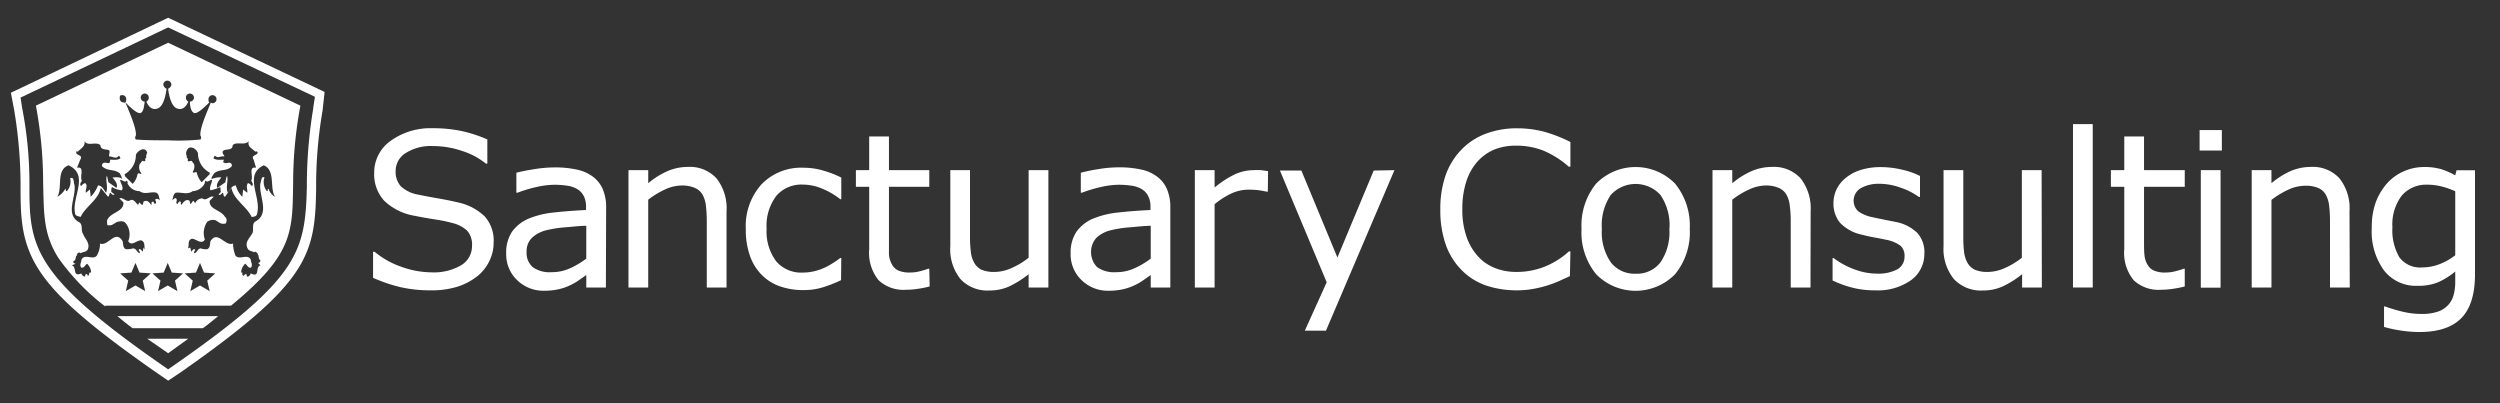 <svg xmlns="http://www.w3.org/2000/svg" viewBox="0 0 310 50"><rect x="0" y="0" width="310" height="50" fill="#333333" stroke="none"/><defs><style>.cls-1{fill:#fff;}.cls-2{isolation:isolate;}</style></defs><g id="レイヤー_4" data-name="レイヤー 4"><g id="レイヤー_1-2" data-name="レイヤー 1"><g id="レイヤー_2-2" data-name="レイヤー 2"><g id="front"><g id="white"><path class="cls-1" d="M20.85,47.2l-1.6-1.1c-8-5.6-12.2-9.2-14.4-12.6S2.55,27,2.55,23.3v-.5a57.16,57.16,0,0,0-.8-9.2l-.4-2.1,19.5-9.3,19.4,9.2L40,13.7a55,55,0,0,0-.8,9.1v.5c-.1,8.4-1,11.8-16.7,22.8ZM2.55,12.1l.2,1.3a48.84,48.84,0,0,1,.9,9.3v.5c0,3.6.1,6.4,2.2,9.6s6.1,6.8,14,12.3l1,.7,1-.7c15.2-10.6,16-13.9,16.2-21.9v-.5a58.39,58.39,0,0,1,.8-9.3v-.1l.2-1.3L20.85,3.4Z"/><path class="cls-1" d="M18.25,42l2.6,1.8,2.5-1.8Z"/><path class="cls-1" d="M25.15,40.7c.7-.5,1.3-1,1.9-1.5H14.55c.6.5,1.2,1,1.9,1.5Z"/><path class="cls-1" d="M20.85,5.3,4.45,13.1a52,52,0,0,1,.9,9.6c.1,3.8,0,6.3,1.9,9.3a27.52,27.52,0,0,0,5.8,6v-.1h15.6c7.8-6.4,7.6-9.2,7.7-15.2a52,52,0,0,1,.9-9.6h0Zm7,13.3c.4-.1,1,0,1-.6.5-.5,1.5.1,2-.5-.2.7.4.9.8,1.3.1,0,.2-.1.3.1,0,.4-.9.3-.5.9l.3,1c-1-.2-.3,1.1-.6,1.6.1.2.2.3.2.5l-.1.2a1,1,0,0,0-.5-.4c-.3.4,0,.9-.1,1.2l-.5-.4-.1.9a2.85,2.85,0,0,1-.8-1.4c-.5,0-.7.5-1,.9-.3-.7.1-1.5-.1-2.1a3.09,3.09,0,0,0-.2.8l-1,.7c-.2-.5.2-.9.5-1.3a2.54,2.54,0,0,0-1.2.2c-.1-.2.2-.5.3-.7.7-.6,1.6-.2,2.2-.9,0-.2,0-.3-.2-.4s-.4.1-.7,0-.1-.2-.1-.4c-.4,0-1,.1-1.3-.2.1-.1.1-.2.2-.3.4.4.7,0,1.2.1-.1-.2-.5-.6,0-.8Zm-12.7-6.8a.47.47,0,0,1,.5.5h0a.6.6,0,0,1-.1.4c.5.5,1.5,1.5,1.9,1.3s.4-.9.5-1.4h0a.5.5,0,1,1,.5-.5h0a.55.55,0,0,1-.3.5c.2.5.7,1.2,1.5.8.6-.3.9-1.5,1-2.4a.66.66,0,0,1-.4-.5.5.5,0,0,1,1,0,.66.66,0,0,1-.4.5c.1.9.4,2.1,1,2.4.8.4,1.3-.3,1.5-.8a.55.55,0,0,1-.3-.5.5.5,0,1,1,.5.5h0c0,.5.1,1.2.5,1.4s1.4-.8,1.9-1.3c-.1-.1-.1-.2-.1-.4a.5.5,0,1,1,.5.5c-.1,0-.1,0-.2-.1-.4,1-1.4,3.2-1.3,4.1,0,0,.2.3,0,.5a26.73,26.73,0,0,1-4,.1c-1.3,0-2.7,0-4-.1-.2-.2,0-.5,0-.5.1-.9-.9-3.1-1.3-4.1-.1,0-.1.1-.2,0a.47.47,0,0,1-.5-.5c0-.3,0-.4.3-.4Zm8.9,8.5c-.2-.1-.2-.5-.5-.3h-.2c-.2-.1.1-.4-.2-.4.1-.2-.2-.5,0-.9.3-.8,1.2-.3,1.4.3A2.69,2.69,0,0,0,26,21.4v.2l-1,1a2.73,2.73,0,0,1-.6-1.2c-.2-.2-.4.2-.5-.1A1.16,1.16,0,0,0,24.05,20.3Zm-5.9-.7c-.3,0,0,.3-.2.4h-.1c-.3-.2-.3.2-.5.3a1.09,1.09,0,0,0,.2,1.2c-.2.2-.3-.2-.5.1a2.28,2.28,0,0,1-.6,1.2l-1-1c.1,0,0-.2,0-.2a2.69,2.69,0,0,0,1.4-2.4c.2-.5,1.1-1.1,1.4-.3C18.25,19,18.05,19.3,18.15,19.6Zm-8.5-.8c.4-.4,1-.7.8-1.3.5.7,1.4,0,2,.5,0,.6.7.5,1,.6s0,.6.1.8c.5,0,.8.4,1.2-.1.1.1.1.2.2.3-.3.3-.9.2-1.3.2,0,.2,0,.3-.1.4s-.5-.1-.7,0-.2.2-.2.4c.7.7,1.5.3,2.2.9a2.12,2.12,0,0,1,.3.7c-.3-.3-.8-.2-1.2-.2.3.4.7.8.5,1.3l-1-.7c-.1-.3-.1-.6-.2-.8-.2.6.2,1.4-.1,2.1-.3-.4-.5-.9-1-.9a4.19,4.19,0,0,1-.9,1.4l-.1-.9-.5.4c-.1-.4.3-.9-.1-1.2a1,1,0,0,0-.5.4l-.1-.2c0-.2.1-.3.2-.5-.3-.5.4-1.8-.6-1.6l.4-1c.4-.6-.5-.5-.5-.9C9.45,18.7,9.55,18.8,9.65,18.8ZM18,36.1l-1.2-.7-1.2.7.3-1.3-1-.9,1.4-.1.5-1.2.5,1.2,1.4.1-1,.9Zm.8-10.6c-.2-.3-.5-.8-1-.5l-.1.4c-.2,0-.3-.2-.4-.3l-.2.3c-.3-.3-.5-.7-.9-.6-.5.4-.9-.4-1.4-.2l.5.5c.1,1.1-1.4,1.2-1.9,2-.2.2-.1.6-.1.8.6.2.9-.3,1.3-.4s.8-.1,1,.2a2.19,2.19,0,0,1,.3,2.2c.4.7,1-.1,1.6-.1.6.2.3.9.5,1.2l-.2-.3-.1.5-.3-.3c-.5,0,.1.3-.1.5-.3-.1-.4-.6-.8-.6a2.77,2.77,0,0,1-.9.1c-.4-.2-.3-.7-.4-1-.9-1.5-1.8.7-2.8.3a2.82,2.82,0,0,1-.4,1.5c-.5.6-1.5-.3-1.9.5,0,.3-.3.7,0,1,.4,0,.4-.3.7-.5a1.61,1.61,0,0,1,.5,1.1c-.4-.1-.1.3-.4.4l-.1-.2c-.3-.1-.2.3-.3.3s-.4-.2-.4-.4c-1.2.5-.5-.8-1.2-1l.5-.2c-.2,0-.4-.2-.3-.3.4-.2.2-.5.4-.7s0-.1,0-.1c.1-.2.3-.4.5-.2.3-.2.7-.1.9-.5.3-.8-.4-1.3-.6-1.9-.3-.4,0-1-.4-1.4-2-1-.3-3.3-.7-4.8-.1-.3,0-.9-.5-.7a1.8,1.8,0,0,1-.4,1.6c-.2,0-.1-.2-.2-.3a2.41,2.41,0,0,1-1,1c.7-1.1-.2-3.3,1.4-3.9,2.6,1.2.4,3.9.8,5.9,0,.4.4.4.7.5.6-1.3,2.2-2.1,2.5-3.6l.9,1.1c.2-.1.1-.4.3-.5.1.1.3.4.5.2l-.4-.3c0-.2,0-.5.1-.6a2.84,2.84,0,0,0,1.2.4c.3-.4-.2-.9-.2-1.3.3,0,.6.4.8.1.1.1.2.2.1.3a1.64,1.64,0,0,0,1.5,1c.7.5,1.4,0,2.1.2.4.2.3.9.5,1-.2-.2-.4-.3-.6-.2s.3.4-.1.6L19,25C18.65,25,18.85,25.4,18.75,25.5ZM22,36.1l-1.2-.7-1.2.7.3-1.3-1-.9,1.4-.1.5-1.2.5,1.2,1.4.1-1,.9Zm4,0-1.2-.7-1.2.7.3-1.3-1-.9,1.4-.1.5-1.2.5,1.2,1.4.1-1,.9Zm7.3-12.7c-.2.1,0,.3-.2.3a1.75,1.75,0,0,1-.3-1.7c-.4-.2-.4.4-.5.7-.3,1.5,1.3,3.8-.7,4.8-.4.4-.1,1-.3,1.4-.3.6-1,1.1-.6,1.9.2.4.6.3.8.5.2-.2.3,0,.5.2,0,0-.1.1,0,.1s0,.5.3.7a.32.32,0,0,1-.3.3l.3.3c-.7.2,0,1.6-1.2,1-.1.2-.2.4-.4.4s0-.4-.3-.3l-.2.2c-.3-.1,0-.5-.3-.4a1.61,1.61,0,0,1,.5-1.1c.3.2.3.5.7.5.3-.3,0-.7,0-1-.4-.8-1.4.1-1.9-.5a4,4,0,0,1-.3-1.5c-1,.4-1.9-1.7-2.8-.3-.1.4,0,.8-.4,1a2,2,0,0,1-.8-.1c-.4,0-.4.5-.8.6-.2-.2.4-.5-.1-.5l-.3.3-.1-.5-.3.1c.2-.4-.1-1,.5-1.2.5,0,1.2.8,1.6.1a2.46,2.46,0,0,1,.3-2.2,1.23,1.23,0,0,1,1-.2c.4.2.7.6,1.3.4.1-.2.2-.6-.1-.8-.5-.9-2-.9-1.9-2l.5-.5c-.5-.2-.9.6-1.4.2a1,1,0,0,0-.9.6l-.2-.3c-.2.1-.2.3-.4.4l-.1-.4c-.4-.3-.8.2-1,.5-.2-.1.1-.5-.3-.4l-.2.3c-.3-.2,0-.3-.1-.6s-.4,0-.6.2c.2-.2.1-.8.5-1,.7-.1,1.4.3,2.1-.2a1.75,1.75,0,0,0,1.5-1,.37.37,0,0,1,.1-.3c.2.3.5-.1.8-.1,0,.4-.4.9-.2,1.3a5.64,5.64,0,0,0,1.2-.4c.1.2,0,.4.1.6l-.3.3c.2.2.4-.1.5-.2.2.1,0,.4.3.5l.8-1.1c.3,1.5,1.9,2.3,2.5,3.6.3,0,.7-.1.7-.5.5-2-1.7-4.7.8-5.9,1.5.6.7,2.8,1.4,3.9a1.7,1.7,0,0,1-.8-1Z"/><g class="cls-2"><g class="cls-2"><path class="cls-1" d="M61.21,30.11a5.13,5.13,0,0,1-.52,2.24,5.34,5.34,0,0,1-1.48,1.88,7.75,7.75,0,0,1-2.43,1.3,10.55,10.55,0,0,1-3.34.47,16.67,16.67,0,0,1-3.77-.39,19.35,19.35,0,0,1-3.41-1.16V31.22h.19a10.54,10.54,0,0,0,3.4,1.89,11.17,11.17,0,0,0,3.62.66,6.72,6.72,0,0,0,3.73-.89,2.76,2.76,0,0,0,1.33-2.4,2.55,2.55,0,0,0-.63-1.9A4.21,4.21,0,0,0,56,27.63a17.24,17.24,0,0,0-2.12-.43c-.76-.12-1.56-.26-2.41-.43a7.19,7.19,0,0,1-3.82-1.87,4.83,4.83,0,0,1-1.25-3.45,4.81,4.81,0,0,1,2.06-4,8.45,8.45,0,0,1,5.22-1.55,16.87,16.87,0,0,1,3.75.39,17.05,17.05,0,0,1,3,1v3h-.18a8.87,8.87,0,0,0-2.91-1.56,11.34,11.34,0,0,0-3.69-.62,5.83,5.83,0,0,0-3.33.86,2.6,2.6,0,0,0-1.26,2.22,2.72,2.72,0,0,0,.63,1.9,4.22,4.22,0,0,0,2.2,1.05q.84.18,2.37.45c1,.17,1.89.35,2.61.53a6.74,6.74,0,0,1,3.25,1.73A4.52,4.52,0,0,1,61.21,30.11Z"/></g><g class="cls-2"><path class="cls-1" d="M75.13,35.65H72.7V34.1l-.88.62a6.83,6.83,0,0,1-1.08.63,6.72,6.72,0,0,1-1.4.5,7.85,7.85,0,0,1-1.86.2,4.64,4.64,0,0,1-3.34-1.3,4.39,4.39,0,0,1-1.37-3.32,4.64,4.64,0,0,1,.71-2.68,4.86,4.86,0,0,1,2-1.61,11,11,0,0,1,3.19-.79c1.24-.14,2.57-.24,4-.31v-.38a2.85,2.85,0,0,0-.3-1.38,2.11,2.11,0,0,0-.84-.86,3.41,3.41,0,0,0-1.25-.4,10.55,10.55,0,0,0-1.52-.11,10.36,10.36,0,0,0-2.15.26,17.21,17.21,0,0,0-2.45.73h-.13V21.42A19.29,19.29,0,0,1,66.13,21a15.4,15.4,0,0,1,2.67-.24,12.35,12.35,0,0,1,2.68.26,5,5,0,0,1,2,.86,3.79,3.79,0,0,1,1.25,1.55,5.66,5.66,0,0,1,.43,2.36ZM72.7,32.07V28c-.75,0-1.63.11-2.64.19a14.4,14.4,0,0,0-2.4.38,4,4,0,0,0-1.71.93,2.32,2.32,0,0,0-.65,1.74,2.3,2.3,0,0,0,.76,1.88,3.53,3.53,0,0,0,2.3.63,5.4,5.4,0,0,0,2.36-.5A10.45,10.45,0,0,0,72.7,32.07Z"/></g><g class="cls-2"><path class="cls-1" d="M90.09,35.65H87.64V27.37a16,16,0,0,0-.11-1.89,3.63,3.63,0,0,0-.43-1.37,2,2,0,0,0-.94-.81A4,4,0,0,0,84.57,23a5.08,5.08,0,0,0-2.1.49,10.81,10.81,0,0,0-2.09,1.27V35.65H77.93V21.1h2.45v1.62a9.76,9.76,0,0,1,2.37-1.49,6.28,6.28,0,0,1,2.51-.53,4.49,4.49,0,0,1,3.59,1.42,6,6,0,0,1,1.24,4.09Z"/></g><g class="cls-2"><path class="cls-1" d="M104.29,34.74a16.6,16.6,0,0,1-2.33.91,8.07,8.07,0,0,1-2.34.32,8.63,8.63,0,0,1-2.89-.46,5.87,5.87,0,0,1-2.25-1.4A6.28,6.28,0,0,1,93,31.74a9.7,9.7,0,0,1-.52-3.35,7.7,7.7,0,0,1,2-5.59,6.83,6.83,0,0,1,5.17-2,8.52,8.52,0,0,1,2.46.36,12.55,12.55,0,0,1,2.21.86V24.7h-.13a9.29,9.29,0,0,0-2.32-1.34,6.16,6.16,0,0,0-2.32-.47,4.09,4.09,0,0,0-3.29,1.4,6.14,6.14,0,0,0-1.2,4.1,6.13,6.13,0,0,0,1.18,4,4.07,4.07,0,0,0,3.31,1.41,6.13,6.13,0,0,0,1.51-.19,6.59,6.59,0,0,0,1.38-.51,10.51,10.51,0,0,0,1-.58c.32-.21.56-.38.75-.53h.13Z"/></g><g class="cls-2"><path class="cls-1" d="M115.28,35.52a14.2,14.2,0,0,1-1.5.3,9.94,9.94,0,0,1-1.45.11,4.49,4.49,0,0,1-3.39-1.19,5.39,5.39,0,0,1-1.16-3.84V23.16h-1.65V21.1h1.65V16.92h2.45V21.1h5v2.06h-5v6.63c0,.76,0,1.36,0,1.79a3,3,0,0,0,.37,1.2,1.73,1.73,0,0,0,.78.76,3.56,3.56,0,0,0,1.53.25,4.66,4.66,0,0,0,1.25-.18,8.77,8.77,0,0,0,.94-.29h.13Z"/></g><g class="cls-2"><path class="cls-1" d="M130,35.65h-2.45V34a12.44,12.44,0,0,1-2.37,1.5,5.89,5.89,0,0,1-2.5.52,4.56,4.56,0,0,1-3.57-1.4,5.9,5.9,0,0,1-1.27-4.11V21.1h2.44v8.28a14.64,14.64,0,0,0,.11,1.9,3.47,3.47,0,0,0,.44,1.35,2.07,2.07,0,0,0,.91.83,4.06,4.06,0,0,0,1.63.26,5.21,5.21,0,0,0,2.08-.49,9.41,9.41,0,0,0,2.1-1.27V21.1H130Z"/><path class="cls-1" d="M145.12,35.65h-2.43V34.1l-.88.62a6.83,6.83,0,0,1-1.08.63,6.72,6.72,0,0,1-1.4.5,7.88,7.88,0,0,1-1.87.2,4.63,4.63,0,0,1-3.33-1.3,4.39,4.39,0,0,1-1.37-3.32,4.64,4.64,0,0,1,.71-2.68,4.86,4.86,0,0,1,2-1.61,11,11,0,0,1,3.19-.79c1.24-.14,2.57-.24,4-.31v-.38a2.85,2.85,0,0,0-.3-1.38,2.11,2.11,0,0,0-.84-.86,3.41,3.41,0,0,0-1.25-.4,10.55,10.55,0,0,0-1.52-.11,10.36,10.36,0,0,0-2.15.26,17.21,17.21,0,0,0-2.45.73h-.13V21.42a19.29,19.29,0,0,1,2.07-.43,15.4,15.4,0,0,1,2.67-.24,12.35,12.35,0,0,1,2.68.26,5,5,0,0,1,2,.86,3.79,3.79,0,0,1,1.25,1.55,5.66,5.66,0,0,1,.43,2.36Zm-2.43-3.58V28c-.75,0-1.63.11-2.64.19a14.4,14.4,0,0,0-2.4.38,4,4,0,0,0-1.71.93,2.69,2.69,0,0,0,.1,3.62,3.58,3.58,0,0,0,2.31.63,5.4,5.4,0,0,0,2.36-.5A10.45,10.45,0,0,0,142.69,32.07Z"/></g><g class="cls-2"><path class="cls-1" d="M157.21,23.77h-.13c-.37-.08-.72-.15-1.07-.19a10.61,10.61,0,0,0-1.21-.06,5,5,0,0,0-2.19.51,9.89,9.89,0,0,0-2,1.29V35.65h-2.45V21.1h2.45v2.15a12.23,12.23,0,0,1,2.57-1.66,5.69,5.69,0,0,1,2.27-.49,7,7,0,0,1,.93,0l.86.12Z"/></g><g class="cls-2"><path class="cls-1" d="M172.91,21.1,164.42,41H161.8L164.51,35l-5.8-13.85h2.66l4.47,10.78,4.5-10.78Z"/></g></g><g class="cls-2"><path class="cls-1" d="M194.67,34.24l-1.3.59a13,13,0,0,1-1.51.57,13.28,13.28,0,0,1-1.73.42,10.79,10.79,0,0,1-2,.18,11.84,11.84,0,0,1-3.83-.59,7.87,7.87,0,0,1-3-1.86,8.47,8.47,0,0,1-2-3.14,12.81,12.81,0,0,1-.7-4.44,12.69,12.69,0,0,1,.67-4.28,8.81,8.81,0,0,1,2-3.19,8.12,8.12,0,0,1,3-1.93,10.89,10.89,0,0,1,3.88-.66,13.24,13.24,0,0,1,3.12.37,17.39,17.39,0,0,1,3.46,1.33v3.06h-.2a11.48,11.48,0,0,0-3.17-2,9.22,9.22,0,0,0-3.38-.61,7.19,7.19,0,0,0-2.65.47,5.88,5.88,0,0,0-2.1,1.48,6.8,6.8,0,0,0-1.4,2.47,10.89,10.89,0,0,0-.5,3.44,10,10,0,0,0,.55,3.52,7,7,0,0,0,1.43,2.39,5.65,5.65,0,0,0,2.13,1.43,7.14,7.14,0,0,0,2.57.46,9.37,9.37,0,0,0,3.49-.64,9.92,9.92,0,0,0,3.05-1.91h.18Z"/><path class="cls-1" d="M209.53,28.38A8.18,8.18,0,0,1,207.71,34a6.85,6.85,0,0,1-9.79,0,8.17,8.17,0,0,1-1.81-5.61,8.22,8.22,0,0,1,1.81-5.62,6.85,6.85,0,0,1,9.79,0A8.22,8.22,0,0,1,209.53,28.38Zm-2.52,0a6.63,6.63,0,0,0-1.11-4.2,4.16,4.16,0,0,0-6.17,0,6.69,6.69,0,0,0-1.1,4.2,6.6,6.6,0,0,0,1.11,4.15,3.71,3.71,0,0,0,3.09,1.41,3.67,3.67,0,0,0,3.06-1.4A6.6,6.6,0,0,0,207,28.38Z"/><path class="cls-1" d="M224.5,35.65h-2.45V27.37a14.08,14.08,0,0,0-.12-1.89,3.46,3.46,0,0,0-.43-1.37,2,2,0,0,0-.94-.81A3.9,3.9,0,0,0,219,23a5.08,5.08,0,0,0-2.1.49,10.88,10.88,0,0,0-2.1,1.27V35.65h-2.45V21.1h2.45v1.62a10.15,10.15,0,0,1,2.37-1.49,6.37,6.37,0,0,1,2.52-.53,4.5,4.5,0,0,1,3.59,1.42,6.06,6.06,0,0,1,1.24,4.09Z"/><path class="cls-1" d="M238.62,31.46A4,4,0,0,1,237,34.72a7.12,7.12,0,0,1-4.5,1.28,11,11,0,0,1-3-.38,13.92,13.92,0,0,1-2.26-.84V32h.13A10,10,0,0,0,230,33.42a8,8,0,0,0,2.72.51,5.13,5.13,0,0,0,2.53-.52,1.78,1.78,0,0,0,.91-1.64,1.64,1.64,0,0,0-.5-1.3,4.39,4.39,0,0,0-1.9-.76c-.35-.08-.8-.17-1.36-.27s-1.07-.22-1.53-.34a5.16,5.16,0,0,1-2.72-1.49,3.73,3.73,0,0,1-.8-2.42,4,4,0,0,1,.37-1.69,4.2,4.2,0,0,1,1.13-1.42,5.45,5.45,0,0,1,1.86-1,8.25,8.25,0,0,1,2.52-.36,11.46,11.46,0,0,1,2.63.32,9.5,9.5,0,0,1,2.22.78v2.61h-.13a8.39,8.39,0,0,0-2.28-1.16,7.75,7.75,0,0,0-2.63-.48,4.5,4.5,0,0,0-2.26.52,1.8,1.8,0,0,0-.37,2.88,4.49,4.49,0,0,0,1.77.74c.46.11,1,.21,1.52.32s1,.19,1.4.28a5.17,5.17,0,0,1,2.63,1.34A3.53,3.53,0,0,1,238.62,31.46Z"/><path class="cls-1" d="M253.19,35.65h-2.45V34a11.85,11.85,0,0,1-2.37,1.5,5.86,5.86,0,0,1-2.5.52,4.58,4.58,0,0,1-3.57-1.4A5.9,5.9,0,0,1,241,30.54V21.1h2.45v8.28a14.83,14.83,0,0,0,.1,1.9,3.64,3.64,0,0,0,.44,1.35,2.1,2.1,0,0,0,.92.83,4,4,0,0,0,1.62.26,5.18,5.18,0,0,0,2.08-.49,9.41,9.41,0,0,0,2.1-1.27V21.1h2.45Z"/><path class="cls-1" d="M259.5,35.65h-2.45V15.39h2.45Z"/><path class="cls-1" d="M270.91,35.52a13.91,13.91,0,0,1-1.51.3,9.84,9.84,0,0,1-1.45.11,4.48,4.48,0,0,1-3.38-1.19,5.35,5.35,0,0,1-1.16-3.84V23.16h-1.66V21.1h1.66V16.92h2.45V21.1h5.05v2.06h-5.05v6.63c0,.76,0,1.36.05,1.79a2.79,2.79,0,0,0,.36,1.2,1.76,1.76,0,0,0,.79.76,3.5,3.5,0,0,0,1.53.25,4.66,4.66,0,0,0,1.25-.18,9.59,9.59,0,0,0,.94-.29h.13Z"/><path class="cls-1" d="M275.51,18.67h-2.76V16.13h2.76Zm-.16,17H272.9V21.1h2.45Z"/><path class="cls-1" d="M291.37,35.65h-2.45V27.37a16,16,0,0,0-.11-1.89,3.63,3.63,0,0,0-.43-1.37,2,2,0,0,0-.94-.81,4,4,0,0,0-1.59-.27,5.08,5.08,0,0,0-2.1.49,10.81,10.81,0,0,0-2.09,1.27V35.65h-2.45V21.1h2.45v1.62A9.76,9.76,0,0,1,284,21.23a6.28,6.28,0,0,1,2.51-.53,4.49,4.49,0,0,1,3.59,1.42,6,6,0,0,1,1.24,4.09Z"/><path class="cls-1" d="M306.9,34q0,3.7-1.68,5.43t-5.17,1.74a15.21,15.21,0,0,1-2.26-.17,15.78,15.78,0,0,1-2.17-.46V38h.13a18.14,18.14,0,0,0,1.9.58,10.18,10.18,0,0,0,2.61.35,6.12,6.12,0,0,0,2.07-.3,3,3,0,0,0,1.27-.84,2.88,2.88,0,0,0,.65-1.22,6.09,6.09,0,0,0,.2-1.6V33.67A9.33,9.33,0,0,1,302.33,35a6.52,6.52,0,0,1-2.57.44,5,5,0,0,1-4.13-1.89,8.18,8.18,0,0,1-1.53-5.3,9,9,0,0,1,.52-3.24,7.73,7.73,0,0,1,1.44-2.35,6.07,6.07,0,0,1,2.06-1.44,6.18,6.18,0,0,1,2.41-.51,7.56,7.56,0,0,1,2.12.25,9.34,9.34,0,0,1,1.8.78l.16-.63h2.29Zm-2.45-2.34V23.72a9.42,9.42,0,0,0-1.82-.63A7.31,7.31,0,0,0,301,22.9a4,4,0,0,0-3.18,1.35,5.94,5.94,0,0,0-1.16,3.94,6.63,6.63,0,0,0,.86,3.71,3.21,3.21,0,0,0,2.85,1.26,6.07,6.07,0,0,0,2.15-.41A7.77,7.77,0,0,0,304.45,31.65Z"/></g></g></g></g></g></g></svg>